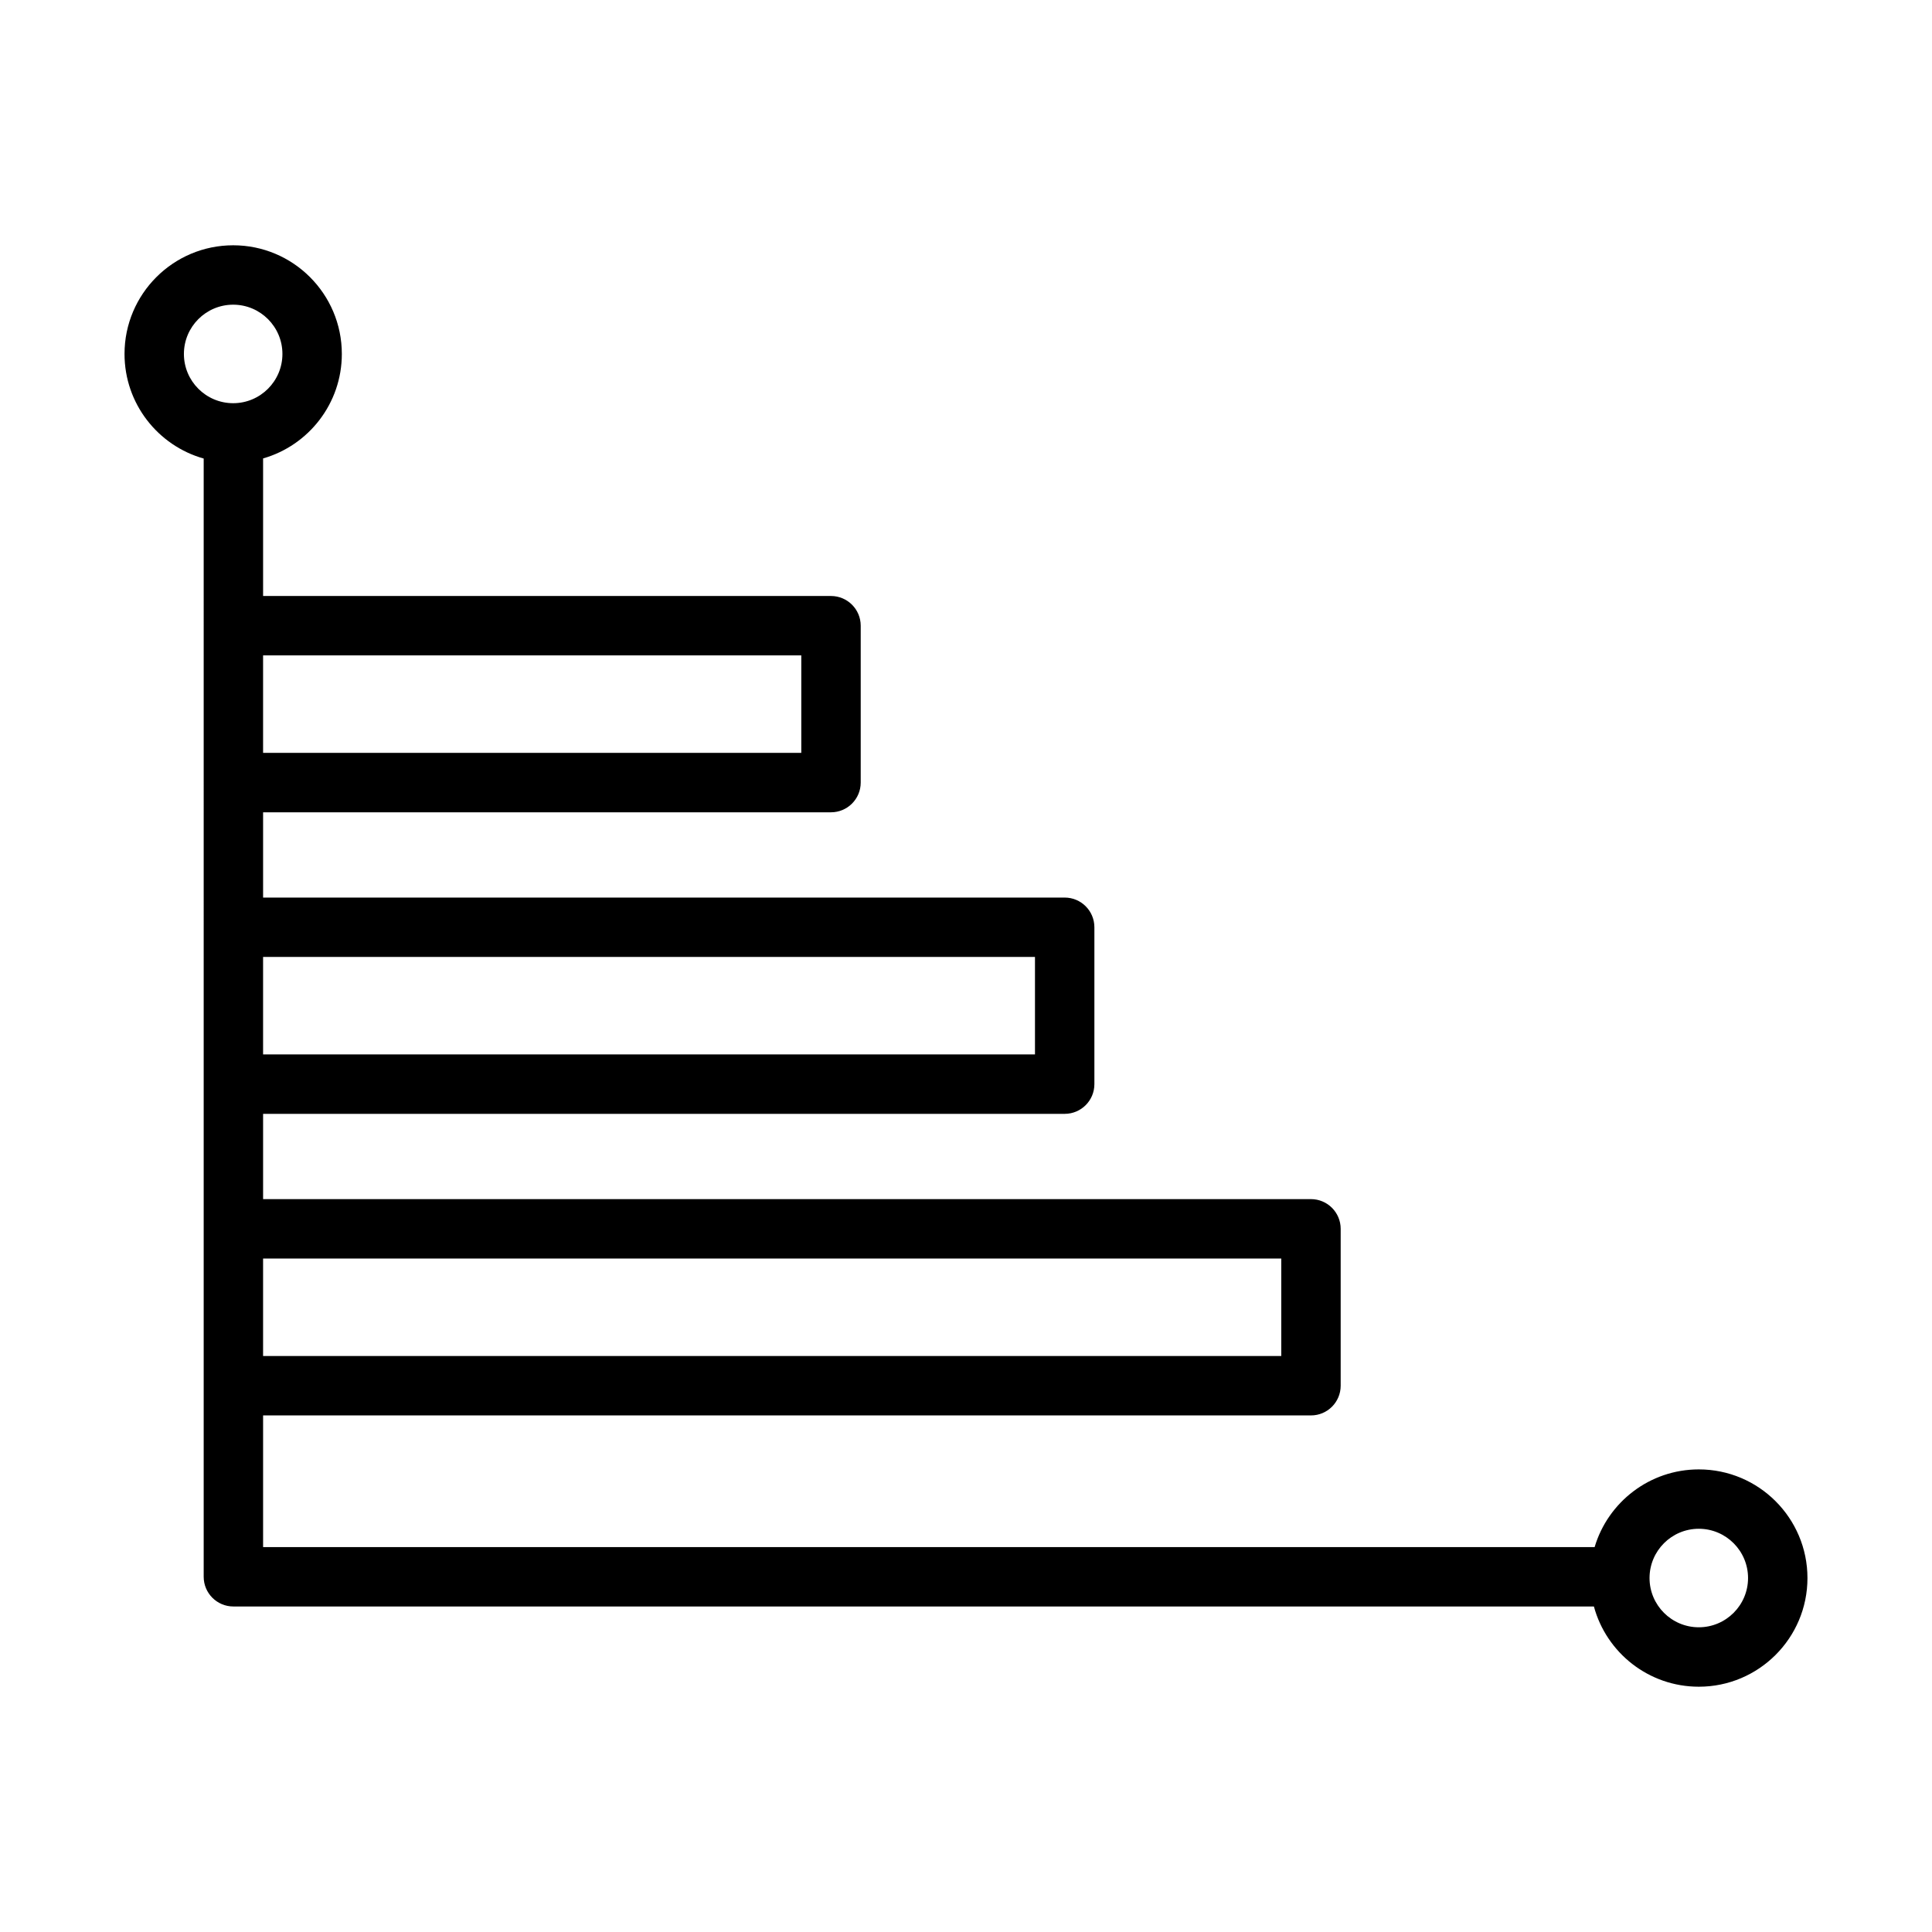 <?xml version="1.0" encoding="UTF-8"?>
<!-- Uploaded to: ICON Repo, www.svgrepo.com, Generator: ICON Repo Mixer Tools -->
<svg fill="#000000" width="800px" height="800px" version="1.1" viewBox="144 144 512 512" xmlns="http://www.w3.org/2000/svg">
 <path d="m197.98 265.52c-12.102-3.406-20.98-14.535-20.98-27.719 0-15.895 12.902-28.797 28.797-28.797 15.891 0 28.793 12.902 28.793 28.797 0 13.141-8.824 24.242-20.867 27.688v36.457h150.5c4.348 0 7.875 3.527 7.875 7.871v41.578c0 4.344-3.527 7.871-7.875 7.871h-150.5v22.598h212.43c4.348 0 7.871 3.523 7.871 7.871v41.574c0 4.348-3.523 7.871-7.871 7.871h-212.43v22.598h277.7c4.348 0 7.871 3.527 7.871 7.871v41.578c0 4.344-3.523 7.871-7.871 7.871h-277.7v34.891h352.87c3.539-11.898 14.566-20.586 27.609-20.586 15.891 0 28.793 12.902 28.793 28.797 0 15.891-12.902 28.793-28.793 28.793-13.289 0-24.488-9.016-27.801-21.262h-360.55c-4.348 0-7.871-3.527-7.871-7.871zm396.22 283.62c7.199 0 13.051 5.852 13.051 13.055s-5.852 13.051-13.051 13.051c-7.203 0-13.055-5.848-13.055-13.051s5.852-13.055 13.055-13.055zm-380.48-71.621v25.832h269.83v-25.832zm0-54.086h204.56v-25.832h-204.56zm0-79.918h142.63v-25.832h-142.63zm-7.926-118.77c7.203 0 13.051 5.852 13.051 13.055s-5.848 13.051-13.051 13.051-13.055-5.848-13.055-13.051 5.852-13.055 13.055-13.055z" fill-rule="evenodd"/>
</svg>